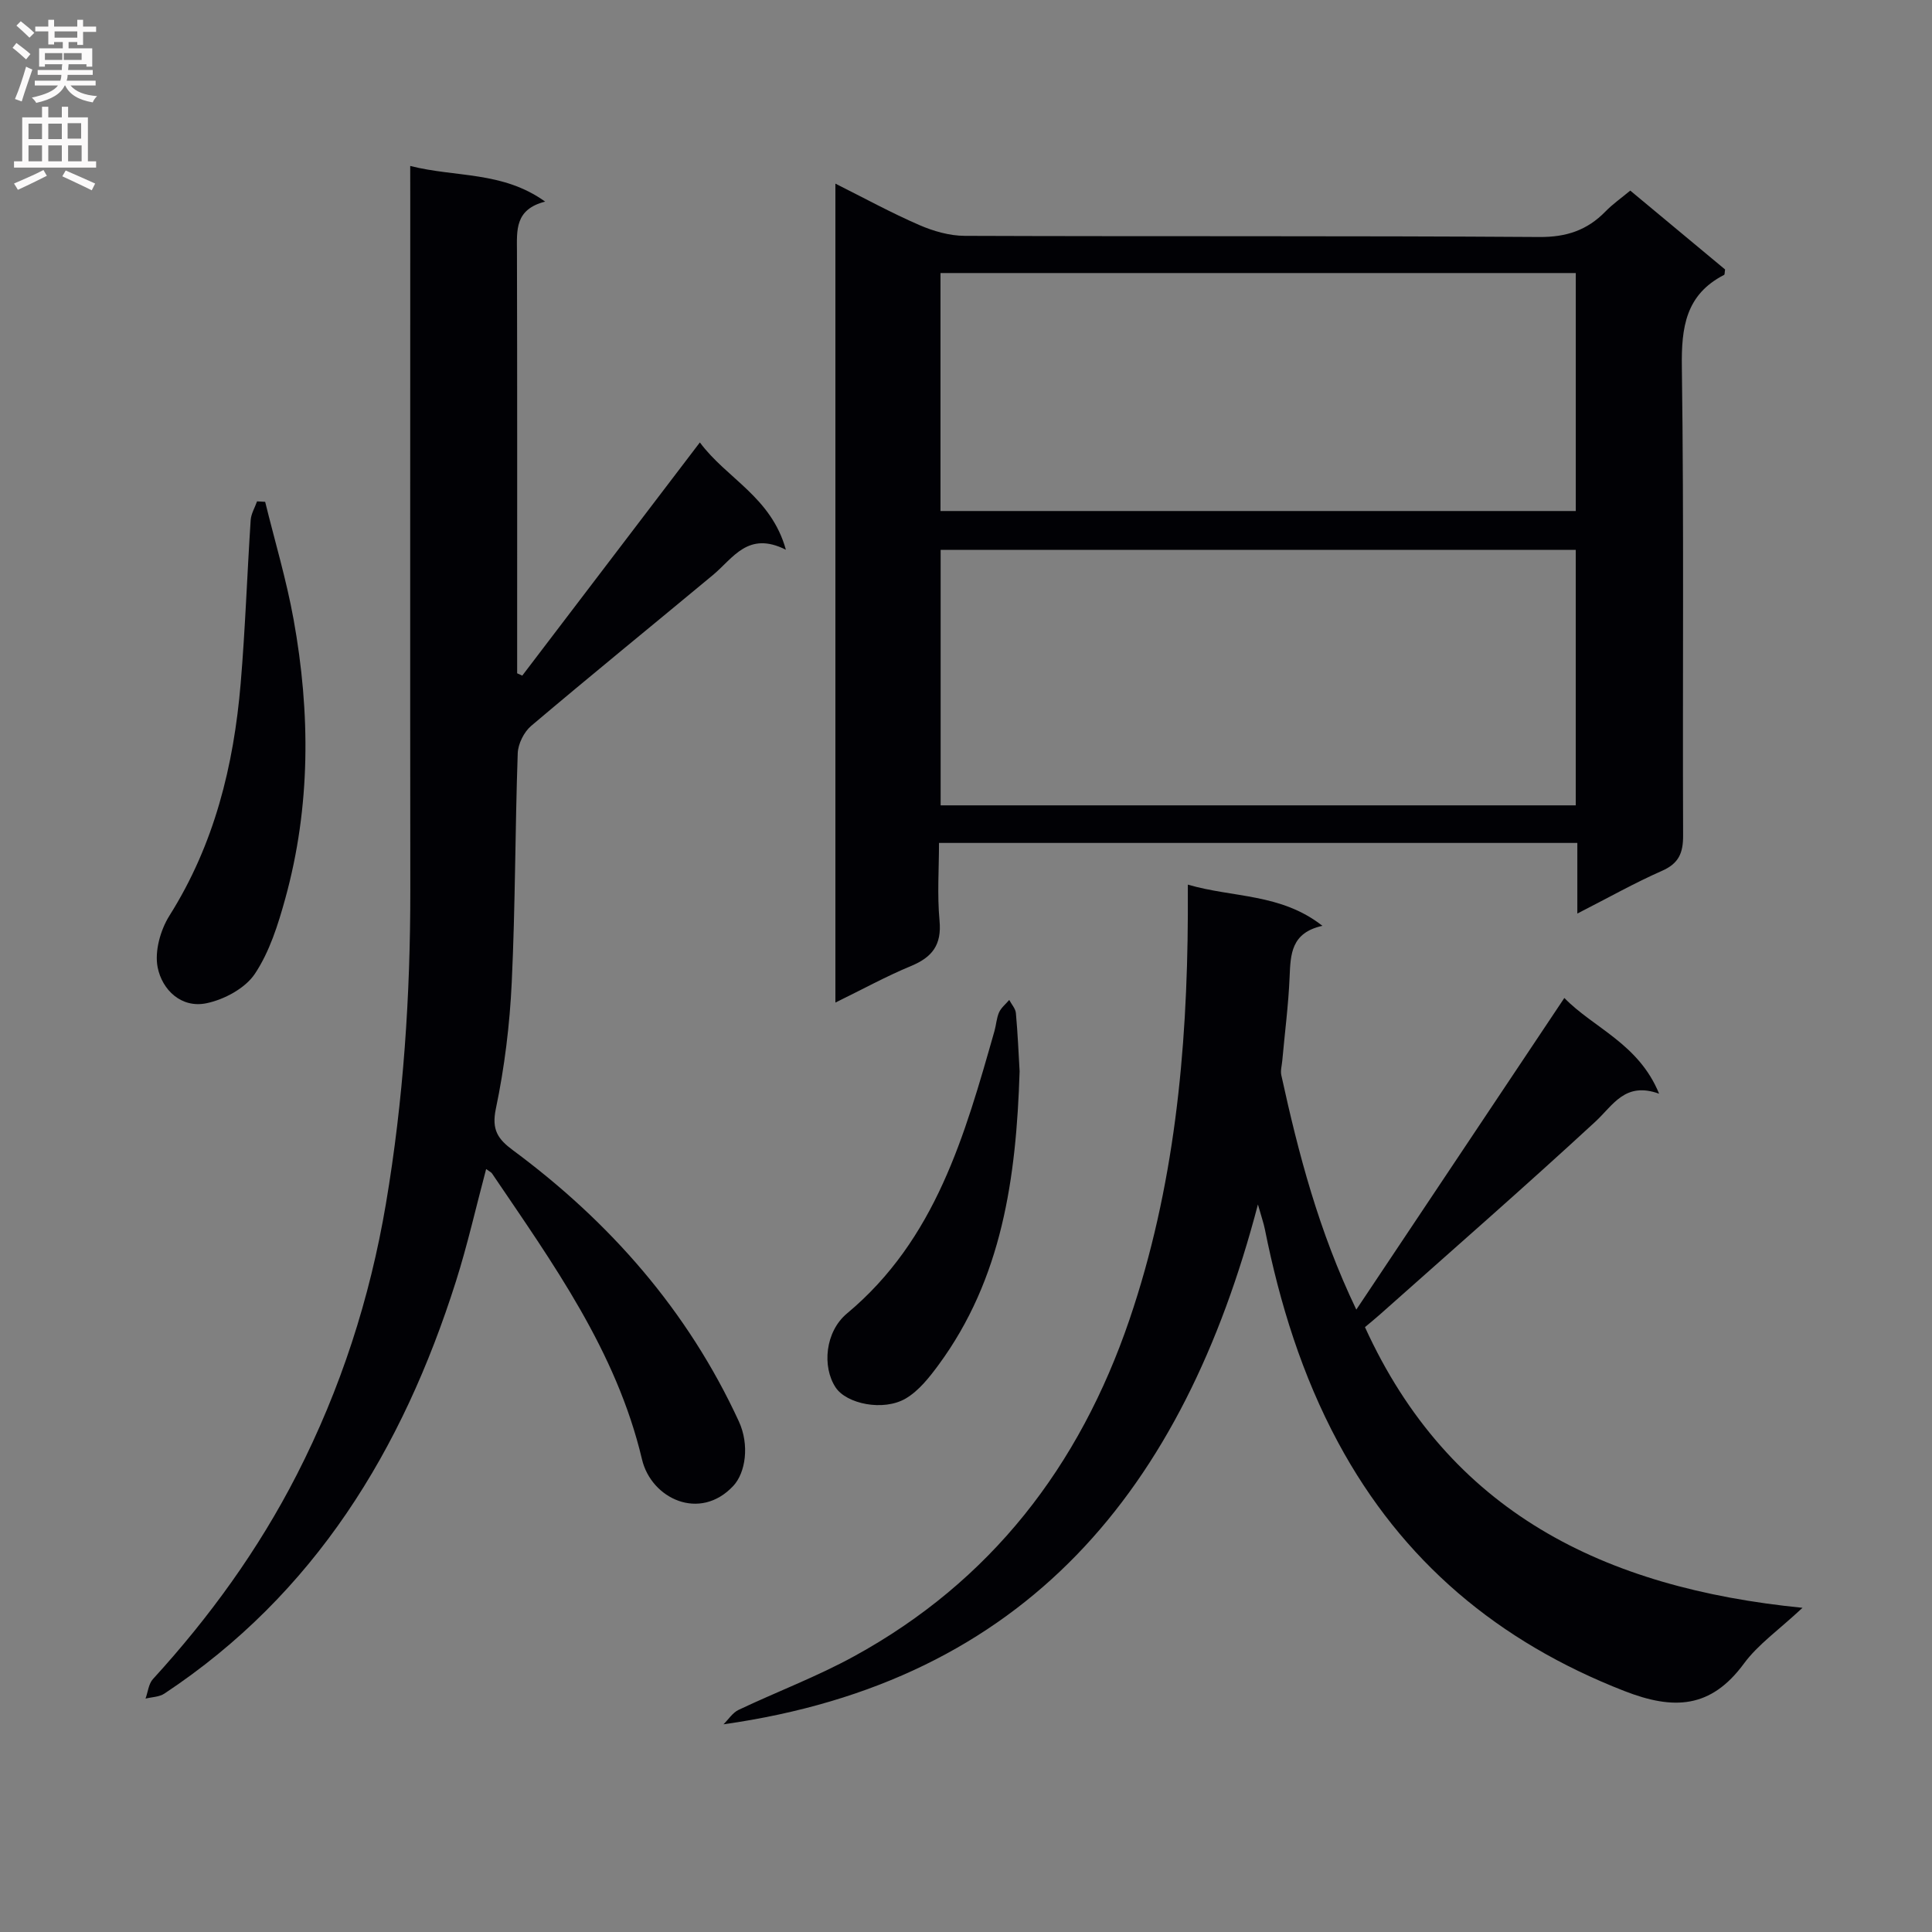 <svg enable-background="new 0 0 400 400" viewBox="0 0 400 400" xmlns="http://www.w3.org/2000/svg"><rect x="0" y="0" width="400" height="400" fill="#808080" stroke="none"/><g fill="#010105"><path d="m326.57 189.14c0-5.4 0-9.84 0-14.62-44.07 0-87.64 0-132.16 0 0 5.3-.39 10.74.11 16.1.47 5-1.5 7.56-5.9 9.38-5.14 2.13-10.05 4.83-15.66 7.57 0-56.76 0-112.77 0-169.55 6.05 3.03 11.57 6.05 17.32 8.55 2.94 1.28 6.29 2.25 9.46 2.26 39.65.15 79.31-.03 118.96.24 5.63.04 9.92-1.41 13.71-5.3 1.48-1.52 3.26-2.76 5.12-4.31 6.73 5.6 13.24 11.01 19.63 16.33-.1.57-.05 1.04-.2 1.12-7.96 4.09-8.87 10.85-8.75 19.11.45 32.32.13 64.65.26 96.97.01 3.61-.89 5.78-4.38 7.31-5.59 2.46-10.94 5.48-17.52 8.84zm-.33-75.29c-44.07 0-87.75 0-131.49 0v52.89h131.49c0-17.6 0-35.02 0-52.89zm.01-8.05c0-16.66 0-32.89 0-49.27-44 0-87.67 0-131.53 0v49.27z"/><path d="m84.93 34.36c9.53 2.41 19.08 1.04 27.94 7.38-6.33 1.61-5.85 5.98-5.84 10.35.07 27.33.04 54.65.04 81.98v5.33c.35.16.71.32 1.06.48 12.09-15.88 24.19-31.76 36.77-48.28 5.55 7.5 14.76 11.25 17.81 22.22-7.84-3.96-10.92 1.75-15.09 5.22-12.54 10.42-25.19 20.7-37.64 31.24-1.5 1.27-2.72 3.73-2.79 5.68-.55 15.8-.49 31.63-1.24 47.42-.41 8.77-1.49 17.59-3.29 26.18-.92 4.38.46 6.3 3.52 8.57 20.14 14.91 36.23 33.25 46.79 56.15 2.25 4.89 1.39 10.64-1.15 13.36-6.93 7.42-16.98 2.64-18.9-5.49-5.32-22.47-18.5-40.64-31.06-59.21-.17-.25-.52-.39-1.21-.9-2.1 7.88-3.85 15.66-6.25 23.24-11.04 34.85-29.21 64.73-60.38 85.37-1.06.7-2.58.7-3.89 1.03.5-1.37.63-3.06 1.54-4.05 11.73-12.84 21.83-26.78 29.78-42.31 9.09-17.76 15.13-36.47 18.45-56.09 3.64-21.52 5.07-43.2 5.05-65.01-.05-47.66-.01-95.31-.01-142.97-.01-2.01-.01-3.98-.01-6.89z"/><path d="m260.44 249.37c-15.43 58.89-47.8 98.76-110.65 107.63 1.03-1.01 1.88-2.39 3.11-2.98 7.94-3.77 16.23-6.88 23.92-11.1 28.33-15.52 46.67-39.33 57.02-69.7 9.29-27.26 11.96-55.42 12.09-83.97.01-1.81 0-3.62 0-6.1 9.37 2.75 19.24 1.76 27.86 8.53-6.49 1.44-6.59 5.88-6.79 10.57-.24 5.8-1 11.58-1.52 17.37-.09.99-.4 2.04-.2 2.97 3.55 16.23 7.72 32.26 15.53 48.55 14.54-21.78 28.61-42.86 43.07-64.52 6.06 6.23 15.38 9.44 19.62 19.82-7.07-2.55-9.49 2.37-13.21 5.8-14.66 13.53-29.69 26.65-44.59 39.91-.97.87-1.99 1.68-3.1 2.62 17.42 38.22 49.37 54.01 90.59 58.11-4.91 4.59-9.21 7.57-12.14 11.56-6.83 9.28-14.52 9.66-24.76 5.66-26.05-10.16-46.02-26.84-59.27-51.49-7.45-13.87-12.06-28.72-15.14-44.1-.25-1.26-.7-2.51-1.44-5.14z"/><path d="m54.9 103.9c1.99 8.12 4.41 16.17 5.89 24.38 3.49 19.33 3.54 38.69-1.73 57.77-1.49 5.4-3.25 11.01-6.3 15.58-2 2.99-6.34 5.32-10.01 6.08-5.2 1.08-9.18-2.75-10.11-7.43-.66-3.32.57-7.73 2.45-10.72 9.3-14.75 13.3-31.03 14.74-48.07.95-11.25 1.33-22.55 2.07-33.82.09-1.31.87-2.58 1.32-3.87.56.04 1.12.07 1.68.1z"/><path d="m211.1 221.8c-.7 22.2-3.65 42.9-16.75 60.74-1.93 2.62-4.12 5.42-6.84 7.01-4.65 2.71-12.26 1.1-14.5-2.29-2.83-4.28-2.19-11.54 2.36-15.33 18.35-15.31 24.38-36.9 30.53-58.49.36-1.27.42-2.66.95-3.85.44-.97 1.38-1.71 2.1-2.56.48.91 1.3 1.79 1.38 2.73.39 4.29.57 8.6.77 12.04z"/></g><path d="m2.6 9.9.8-1c.9.7 1.9 1.4 2.9 2.3l-.9 1.1c-1.1-1-2-1.8-2.8-2.4zm.5 10.6c.9-2.1 1.6-4.3 2.3-6.7.4.2.8.4 1.3.6-.7 2.1-1.5 4.3-2.2 6.6zm.3-15.2.9-.9c1 .8 2 1.6 2.8 2.4l-1 1c-.9-.9-1.8-1.7-2.7-2.5zm12.6-1.2h1.2v1.4h2.7v1.1h-2.7v2.7h-1.2v-.6h-1.8v1.3h4.9v3.8h-1.2v-.5h-3.7c0 .4-.1.9-.1 1.2h5.1v1h-5.2c0 .5-.1.9-.2 1.2h6v1h-5.2c1.1 1.3 2.9 2 5.5 2.2-.4.4-.7.8-.9 1.3-2.9-.5-4.8-1.6-5.7-3.5h-.1c-.8 1.7-2.7 2.9-5.9 3.6-.2-.4-.6-.8-.9-1.1 2.8-.6 4.6-1.4 5.4-2.5h-4.8v-1h5.3c.1-.3.2-.7.2-1.2h-4.9v-1h5c0-.4 0-.8.1-1.2h-3.6v.5h-1.2v-3.8h4.9v-1.3h-1.8v.5h-1.2v-2.7h-2.7v-1h2.7v-1.4h1.2v1.4h4.8zm-6.7 8.3h3.6c0-.4 0-.9 0-1.4h-3.6zm1.9-4.6h4.8v-1.3h-4.7v1.3zm6.7 3.2h-4.7v1.4h3.7v-1.4z" fill="#fbfafa"/><path d="m8.7 22.1h1.3v2.2h2.8v-2.2h1.3v2.2h4.1v9.1h1.7v1.3h-17v-1.3h1.7v-9.1h4.1zm.3 13.1.7 1.2c-1.8.9-3.8 1.9-6 2.9-.2-.4-.5-.8-.8-1.3 2.3-1 4.4-1.9 6.1-2.8zm-3.1-6.4h2.8v-3.2h-2.8zm0 4.6h2.8v-3.3h-2.8zm4.1-4.6h2.8v-3.2h-2.8zm0 4.6h2.8v-3.3h-2.8zm3.6 1.9c2.1.9 4.1 1.8 6.1 2.7l-.7 1.4c-2.2-1.1-4.2-2-6.1-2.9zm3.2-9.8h-2.8v3.2h2.8v-3.1zm-2.7 7.9h2.8v-3.3h-2.8z" fill="#fbfafa"/></svg>